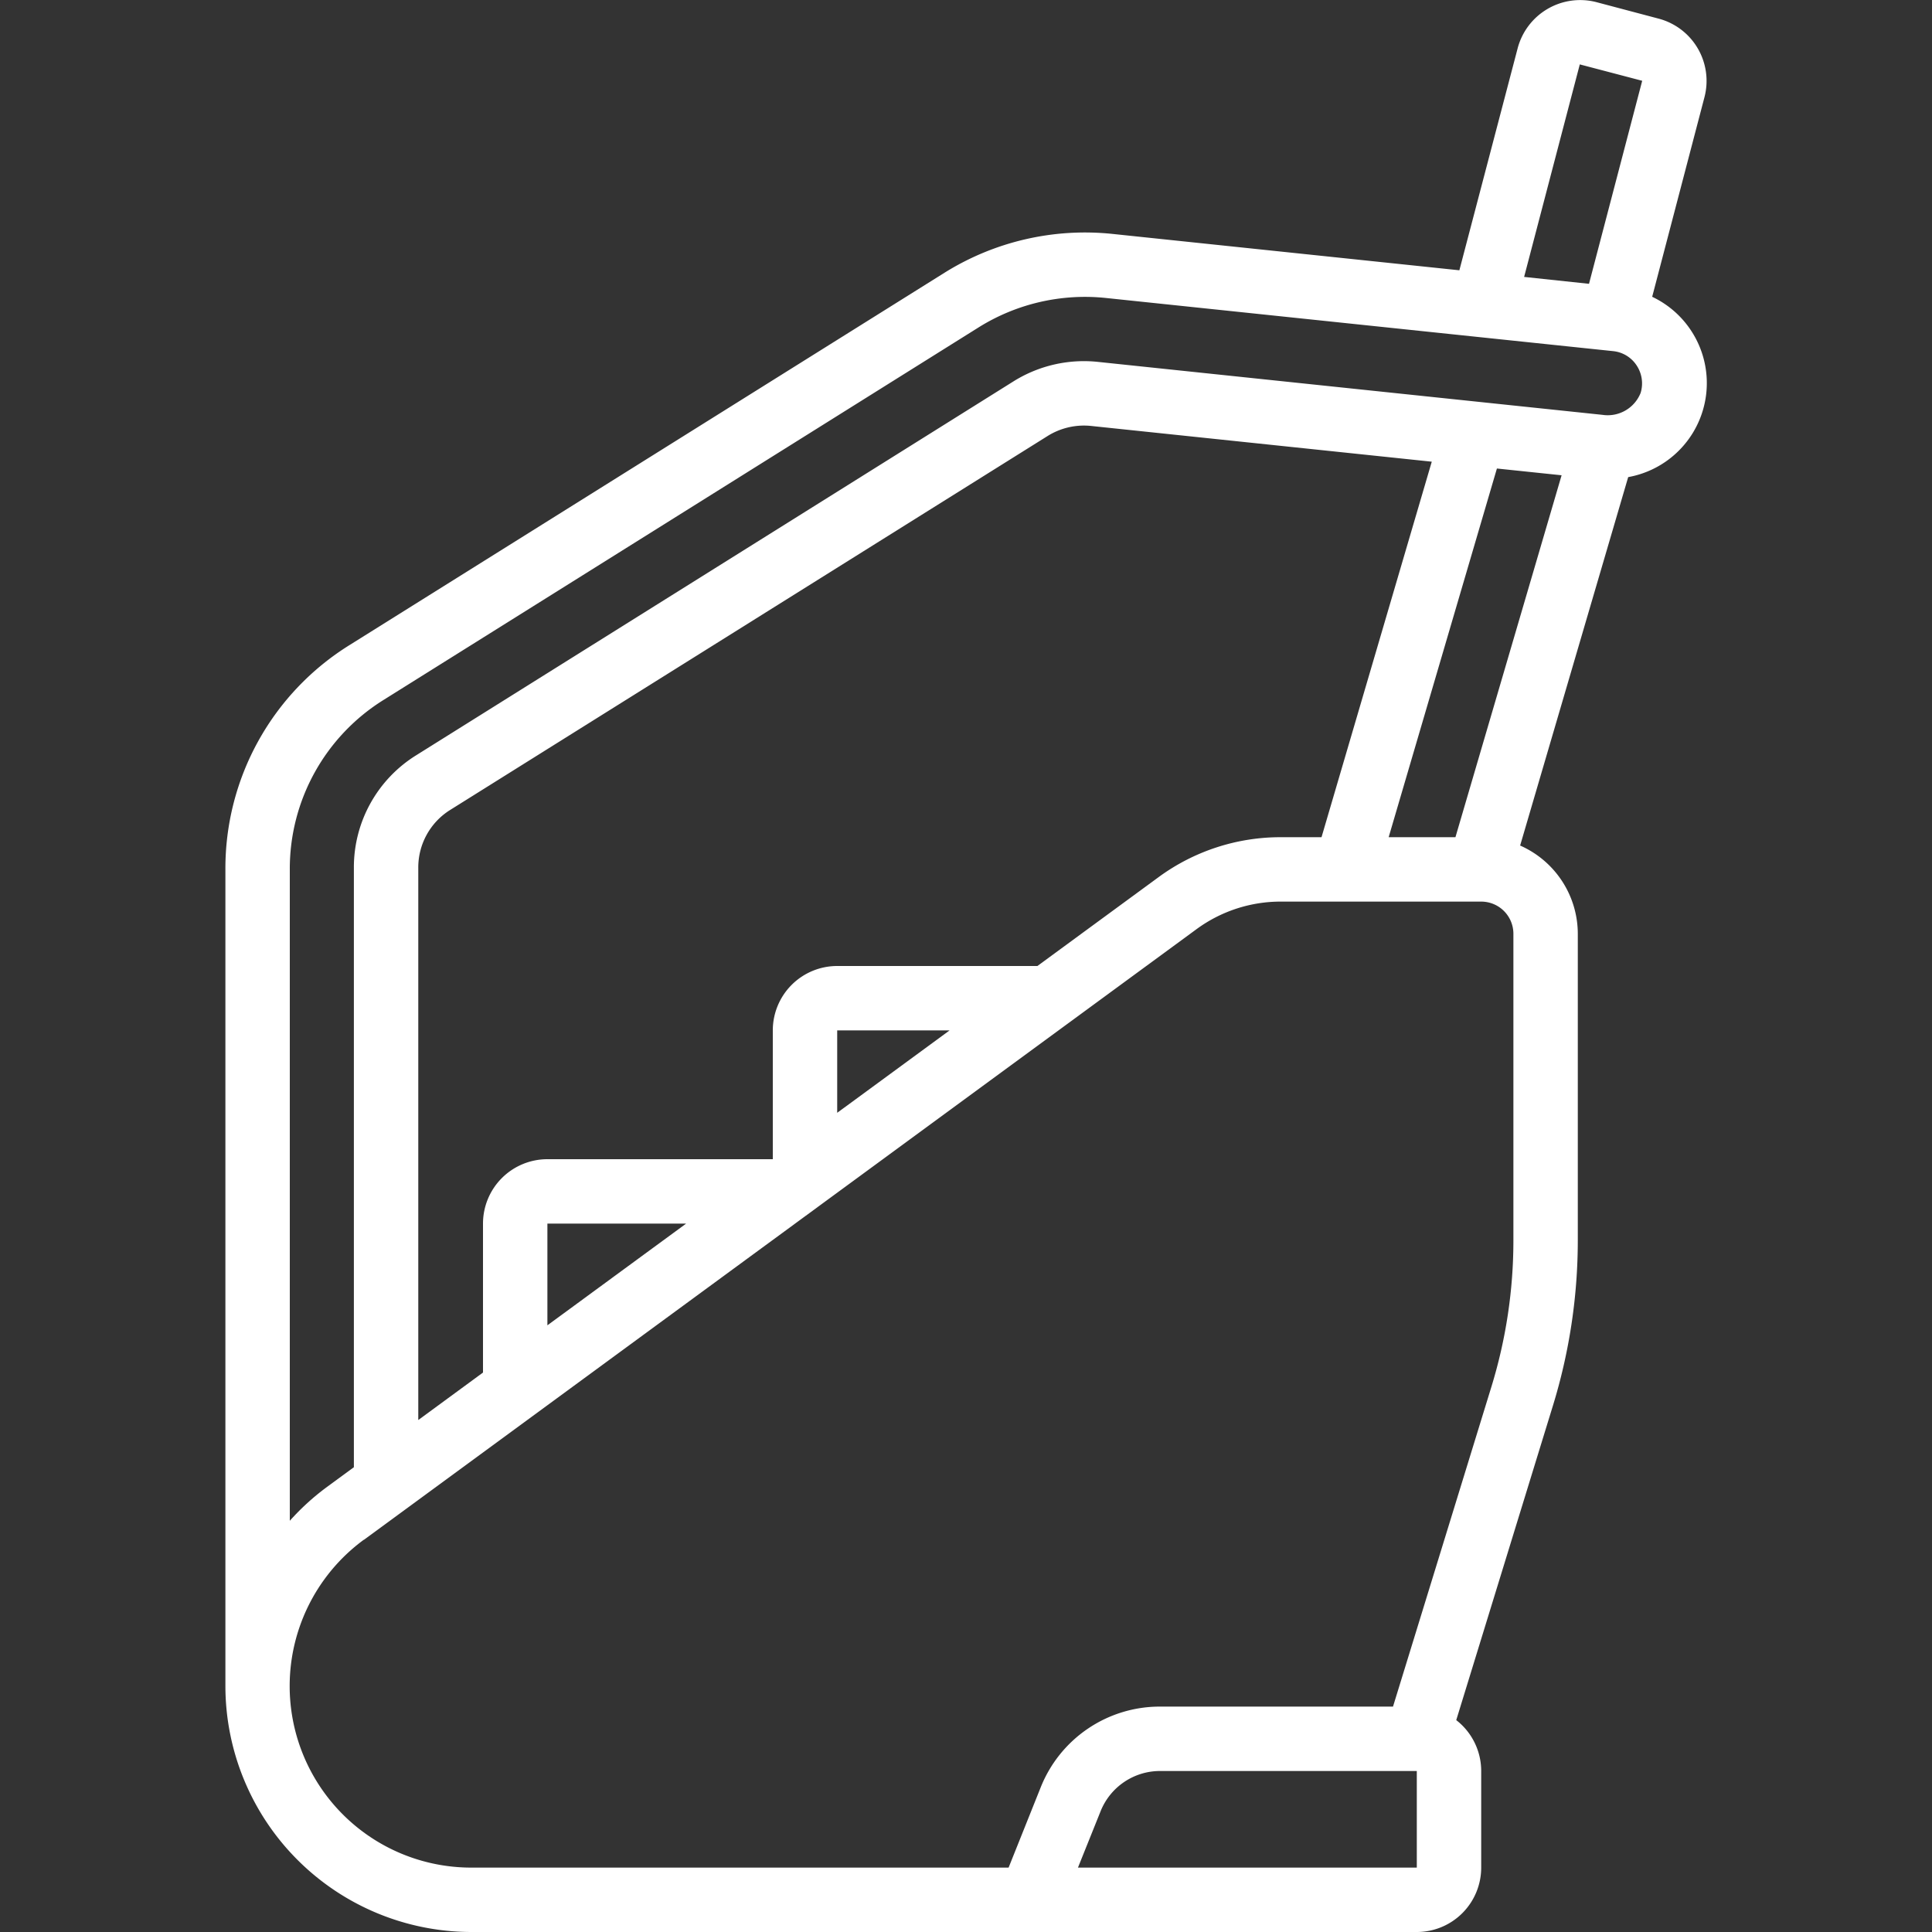 <?xml version="1.0" encoding="UTF-8"?> <svg xmlns="http://www.w3.org/2000/svg" id="Icons" viewBox="0 0 60 60" width="512" height="512"><rect x="0" y="0" width="60" height="60" fill="#333333" stroke="none"/><path d="M14.637,60H44a2,2,0,0,0,2-2V55a2,2,0,0,0-.775-1.58l3-9.758A17.5,17.5,0,0,0,49,38.521V29a3,3,0,0,0-1.791-2.741l3.356-11.442a2.966,2.966,0,0,0,.745-5.6l1.624-6.2A2,2,0,0,0,51.5.576L49.568.064A2.008,2.008,0,0,0,47.132,1.5l-1.81,6.894L34.545,7.264A8.24,8.24,0,0,0,29.333,8.47L10.856,20.033A8.164,8.164,0,0,0,7,27V52.36H7v0A7.646,7.646,0,0,0,14.637,60ZM44,58H33.477l.7-1.743A1.988,1.988,0,0,1,36.031,55H44Zm1.2-32H43.126l3.362-11.45,2.009.21ZM26,30a2,2,0,0,0-2,2v4H17a2,2,0,0,0-2,2v4.626L12.99,44.1V26.946a2.105,2.105,0,0,1,.993-1.794L32.537,13.539a2.129,2.129,0,0,1,1.347-.311l10.581,1.11L41.041,26h-1.26a6.4,6.4,0,0,0-3.809,1.247L32.217,30Zm3.49,2L26,34.559V32Zm-8.182,6L17,41.159V38ZM49.062,2,51,2.509,49.348,8.814,47.333,8.6ZM9,27a6.176,6.176,0,0,1,2.917-5.266L30.394,10.166a6.234,6.234,0,0,1,3.942-.913L50.1,10.905a.992.992,0,0,1,.726.442,1.01,1.01,0,0,1,.125.856,1.1,1.1,0,0,1-1.188.68L34.1,11.239a4.125,4.125,0,0,0-2.618.6L12.923,23.457a4.094,4.094,0,0,0-1.933,3.489v18.62l-.87.638A7.577,7.577,0,0,0,9,47.229Zm2.3,20.822L37.154,28.86A4.413,4.413,0,0,1,39.781,28H46a1,1,0,0,1,1,1v9.521a15.451,15.451,0,0,1-.685,4.553L43.261,53h-7.23a3.981,3.981,0,0,0-3.714,2.515L31.323,58H14.637A5.637,5.637,0,0,1,11.3,47.817Z" fill="#ffffff"></path></svg> 